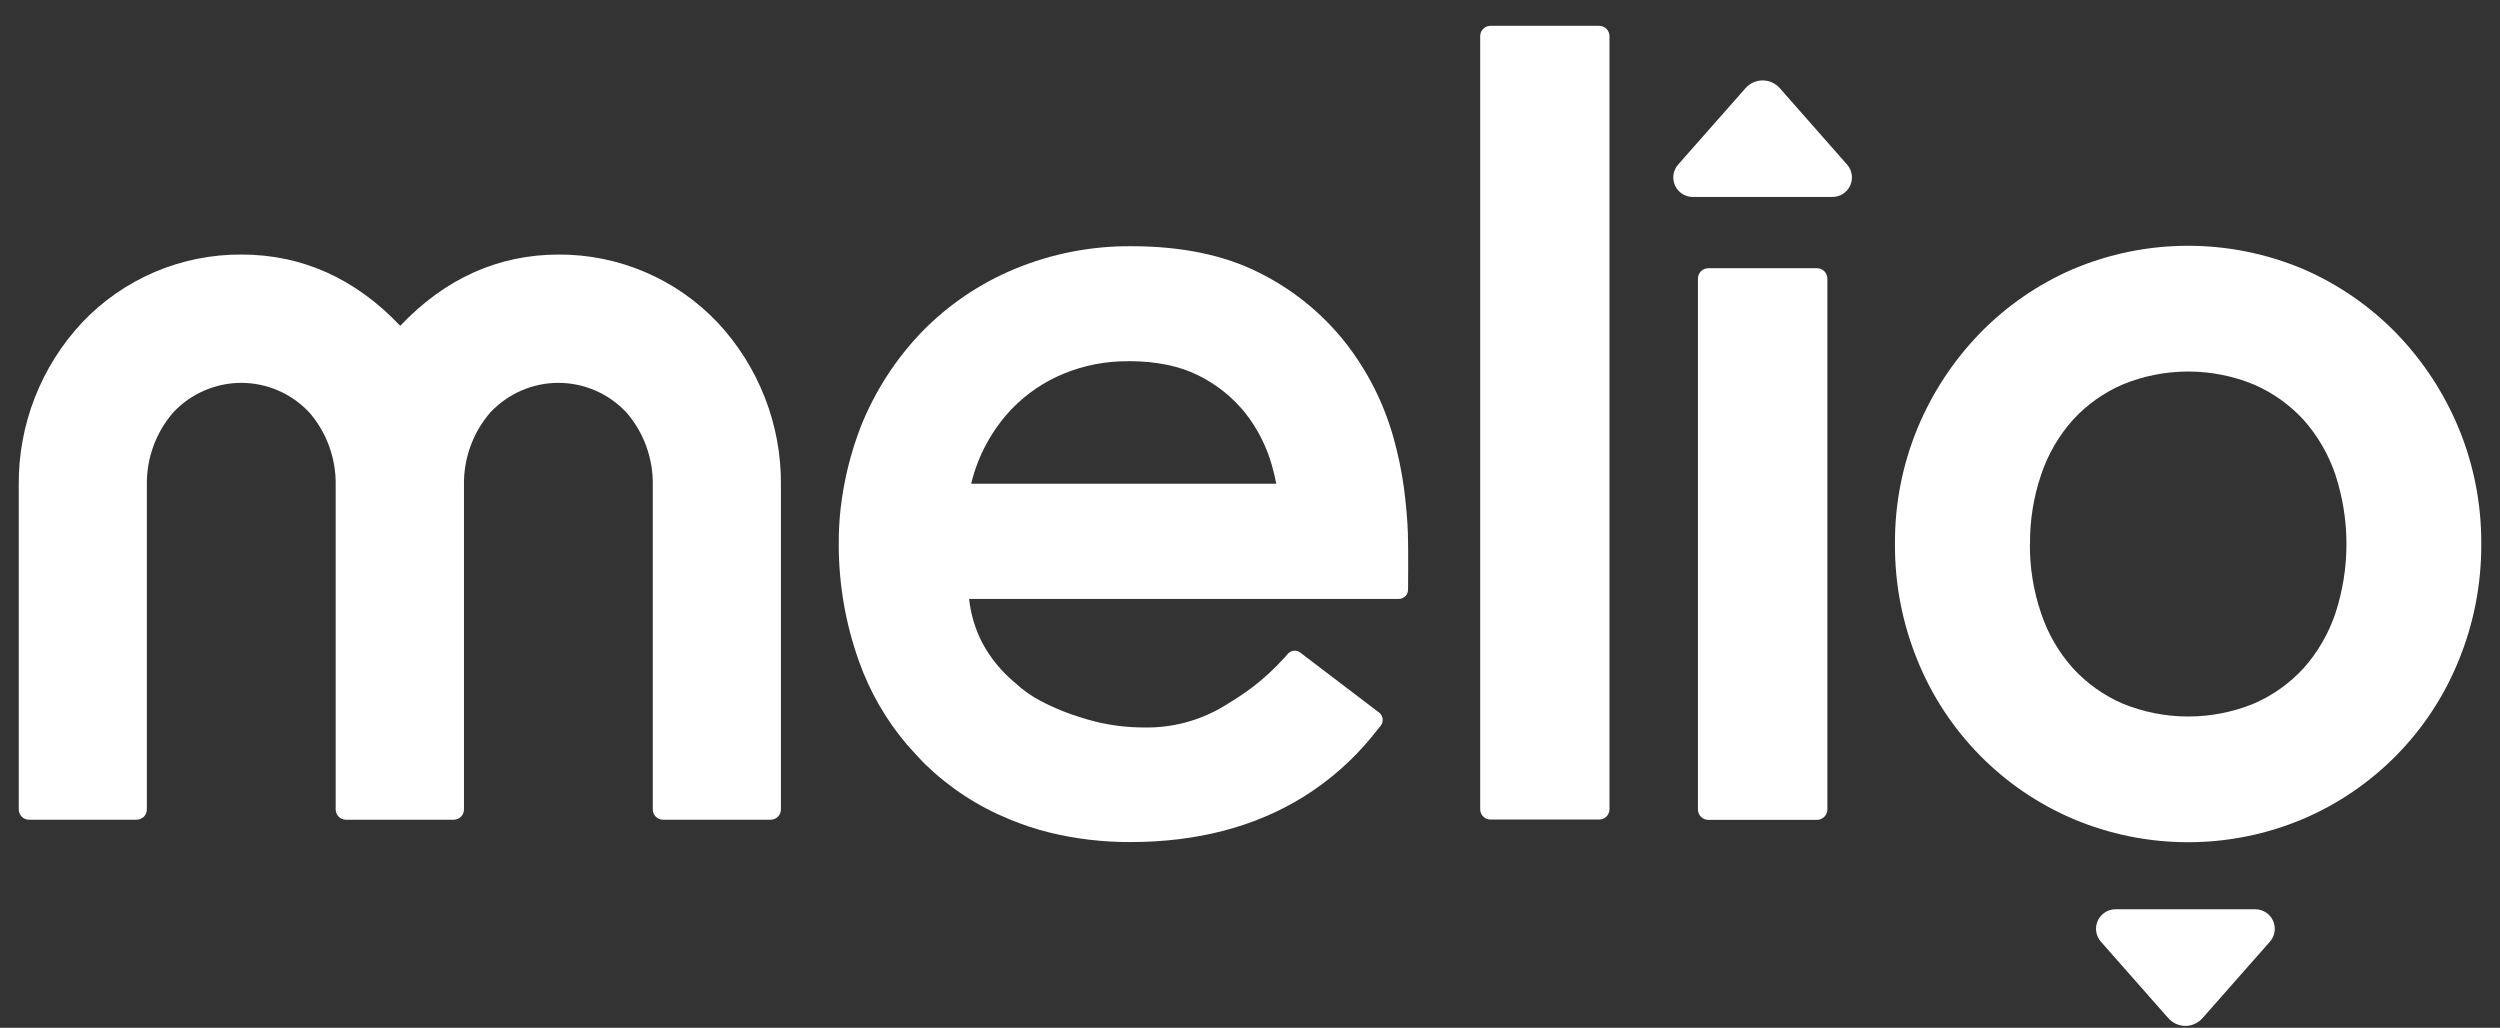 <svg width="90" height="37" viewBox="0 0 90 37" fill="none" xmlns="http://www.w3.org/2000/svg">
<rect x="0" y="0" width="90" height="37" fill="#333333" stroke="none"/>
<g clip-path="url(#clip0_6483_6552)">
<path d="M53.657 0.93H57.571C57.669 0.93 57.763 0.969 57.833 1.038C57.902 1.108 57.941 1.202 57.941 1.3V29.133C57.941 29.232 57.902 29.326 57.833 29.395C57.763 29.465 57.669 29.504 57.571 29.504H53.657C53.559 29.504 53.465 29.465 53.395 29.395C53.326 29.326 53.287 29.232 53.287 29.133V1.3C53.287 1.202 53.326 1.108 53.395 1.038C53.465 0.969 53.559 0.93 53.657 0.93V0.93Z" fill="white"/>
<path d="M64.073 3.174C63.995 3.086 63.9 3.016 63.794 2.968C63.688 2.919 63.572 2.895 63.455 2.895C63.339 2.895 63.223 2.919 63.117 2.968C63.01 3.016 62.916 3.086 62.838 3.174L60.413 5.925C60.324 6.026 60.266 6.151 60.246 6.284C60.226 6.418 60.245 6.554 60.301 6.677C60.356 6.8 60.446 6.904 60.559 6.978C60.672 7.051 60.804 7.09 60.939 7.09H65.969C66.104 7.09 66.236 7.051 66.349 6.978C66.462 6.904 66.552 6.8 66.608 6.677C66.663 6.554 66.682 6.418 66.662 6.284C66.642 6.151 66.584 6.026 66.495 5.925L64.073 3.174Z" fill="white"/>
<path d="M65.41 9.656H61.5C61.293 9.656 61.125 9.824 61.125 10.032V29.139C61.125 29.347 61.293 29.515 61.5 29.515H65.41C65.618 29.515 65.785 29.347 65.785 29.139V10.032C65.785 9.824 65.618 9.656 65.41 9.656Z" fill="white"/>
<path d="M20.118 9.164C17.939 9.164 16.018 10.029 14.408 11.73C12.797 10.028 10.877 9.164 8.697 9.164C7.625 9.157 6.563 9.37 5.577 9.789C4.59 10.209 3.7 10.827 2.962 11.605C1.473 13.192 0.654 15.294 0.675 17.471V29.139C0.675 29.237 0.714 29.332 0.784 29.401C0.853 29.471 0.947 29.51 1.045 29.51H4.917C5.015 29.51 5.109 29.471 5.179 29.401C5.248 29.332 5.287 29.237 5.287 29.139V17.471C5.269 16.512 5.605 15.58 6.231 14.854C6.545 14.517 6.925 14.247 7.347 14.063C7.769 13.879 8.225 13.783 8.686 13.783C9.146 13.783 9.602 13.879 10.024 14.063C10.447 14.247 10.826 14.517 11.14 14.854C11.766 15.58 12.102 16.512 12.084 17.471V29.139C12.084 29.237 12.123 29.332 12.192 29.401C12.262 29.471 12.356 29.51 12.454 29.51H16.327C16.376 29.51 16.425 29.501 16.471 29.483C16.516 29.465 16.558 29.438 16.593 29.403C16.628 29.369 16.656 29.328 16.675 29.282C16.694 29.237 16.703 29.188 16.703 29.139V17.471C16.685 16.512 17.021 15.581 17.646 14.854C17.96 14.517 18.34 14.247 18.762 14.063C19.185 13.878 19.64 13.783 20.101 13.783C20.562 13.783 21.018 13.878 21.44 14.063C21.862 14.247 22.242 14.517 22.556 14.854C23.182 15.58 23.518 16.512 23.5 17.471V29.139C23.5 29.237 23.539 29.332 23.608 29.401C23.678 29.471 23.772 29.51 23.87 29.51H27.743C27.841 29.51 27.936 29.471 28.005 29.401C28.074 29.332 28.113 29.237 28.113 29.139V17.471C28.135 15.294 27.316 13.193 25.828 11.605C25.092 10.831 24.207 10.214 23.225 9.795C22.243 9.375 21.186 9.16 20.118 9.164Z" fill="white"/>
<path d="M50.536 17.52C50.452 16.925 50.328 16.336 50.166 15.757C49.815 14.503 49.22 13.331 48.414 12.308C47.58 11.262 46.527 10.412 45.329 9.817C44.079 9.185 42.535 8.864 40.74 8.864C39.295 8.851 37.862 9.13 36.527 9.683C35.272 10.205 34.135 10.975 33.186 11.948C32.242 12.93 31.497 14.085 30.991 15.351C30.624 16.298 30.38 17.289 30.263 18.298C30.216 18.726 30.193 19.156 30.195 19.587C30.193 21.027 30.439 22.456 30.925 23.812C31.314 24.907 31.899 25.923 32.653 26.808C32.816 26.993 33.139 27.347 33.312 27.518C34.185 28.365 35.213 29.036 36.34 29.494C36.812 29.691 37.298 29.851 37.794 29.974C38.745 30.204 39.72 30.319 40.698 30.314C43.085 30.314 45.176 29.769 46.915 28.691L46.959 28.664C47.873 28.09 48.688 27.372 49.373 26.538C49.445 26.452 49.594 26.265 49.704 26.127C49.732 26.093 49.752 26.053 49.764 26.011C49.777 25.968 49.78 25.924 49.775 25.88C49.77 25.836 49.756 25.794 49.735 25.755C49.714 25.716 49.685 25.682 49.651 25.655L46.81 23.493C46.752 23.448 46.681 23.423 46.608 23.424C46.559 23.424 46.511 23.436 46.467 23.457C46.423 23.479 46.384 23.509 46.353 23.547L46.258 23.657C45.42 24.583 44.725 25.016 44.054 25.426C43.189 25.945 42.196 26.209 41.188 26.189C40.603 26.189 40.02 26.12 39.452 25.982C39.224 25.927 39.003 25.859 38.795 25.791C38.254 25.619 37.733 25.391 37.24 25.109C37.077 25.01 36.921 24.9 36.772 24.78C36.676 24.7 36.576 24.615 36.469 24.518C36.025 24.139 35.655 23.681 35.377 23.168C35.247 22.921 35.14 22.663 35.058 22.396C34.976 22.123 34.918 21.844 34.887 21.561H50.357C50.445 21.561 50.53 21.526 50.592 21.464C50.655 21.401 50.69 21.317 50.69 21.229C50.69 21.167 50.704 19.714 50.683 19.168C50.673 18.79 50.616 18.108 50.536 17.52ZM40.621 13.001C41.619 13.001 42.472 13.175 43.149 13.519C43.804 13.842 44.38 14.306 44.837 14.877C45.278 15.441 45.604 16.086 45.795 16.776C45.853 16.983 45.904 17.196 45.946 17.414H34.962C35.206 16.394 35.717 15.458 36.443 14.702C36.966 14.166 37.592 13.742 38.283 13.456C39.024 13.15 39.819 12.996 40.621 13.005V13.001Z" fill="white"/>
<path d="M81.188 32.734H76.157C76.022 32.734 75.89 32.773 75.777 32.846C75.664 32.92 75.574 33.024 75.518 33.147C75.463 33.271 75.444 33.407 75.464 33.541C75.484 33.674 75.542 33.799 75.632 33.901L78.057 36.652C78.134 36.74 78.229 36.81 78.335 36.858C78.442 36.907 78.557 36.932 78.674 36.932C78.791 36.932 78.906 36.907 79.013 36.858C79.119 36.81 79.214 36.74 79.291 36.652L81.716 33.901C81.806 33.799 81.864 33.675 81.884 33.541C81.904 33.408 81.885 33.271 81.83 33.148C81.775 33.025 81.685 32.92 81.572 32.847C81.459 32.774 81.327 32.734 81.192 32.734H81.188Z" fill="white"/>
<path d="M88.508 15.404C87.981 14.138 87.222 12.983 86.269 11.998C85.314 11.017 84.176 10.233 82.92 9.689C81.607 9.134 80.197 8.848 78.772 8.848C77.347 8.848 75.937 9.134 74.625 9.689C73.368 10.232 72.231 11.017 71.275 11.998C70.322 12.983 69.562 14.138 69.035 15.404C68.486 16.729 68.209 18.151 68.219 19.585C68.21 21.026 68.488 22.454 69.035 23.786C70.076 26.347 72.085 28.393 74.625 29.478C75.937 30.034 77.347 30.32 78.772 30.32C80.197 30.32 81.607 30.034 82.92 29.478C85.46 28.393 87.469 26.347 88.509 23.786C89.056 22.453 89.333 21.026 89.325 19.585C89.335 18.151 89.057 16.729 88.508 15.404ZM73.081 19.585C73.073 18.734 73.209 17.887 73.483 17.081C73.726 16.36 74.111 15.694 74.616 15.125C75.115 14.577 75.725 14.141 76.404 13.846C77.924 13.218 79.629 13.218 81.149 13.846C81.828 14.142 82.438 14.577 82.938 15.125C83.442 15.695 83.827 16.36 84.071 17.081C84.606 18.708 84.606 20.463 84.071 22.09C83.827 22.811 83.442 23.476 82.938 24.046C82.438 24.594 81.828 25.029 81.149 25.325C79.629 25.951 77.924 25.951 76.404 25.325C75.725 25.029 75.116 24.594 74.616 24.046C74.111 23.477 73.726 22.811 73.483 22.09C73.207 21.284 73.07 20.437 73.076 19.585H73.081Z" fill="white"/>
</g>
<defs>
<clipPath id="clip0_6483_6552">
<rect width="88.65" height="36" fill="white" transform="translate(0.675 0.93)"/>
</clipPath>
</defs>
</svg>

